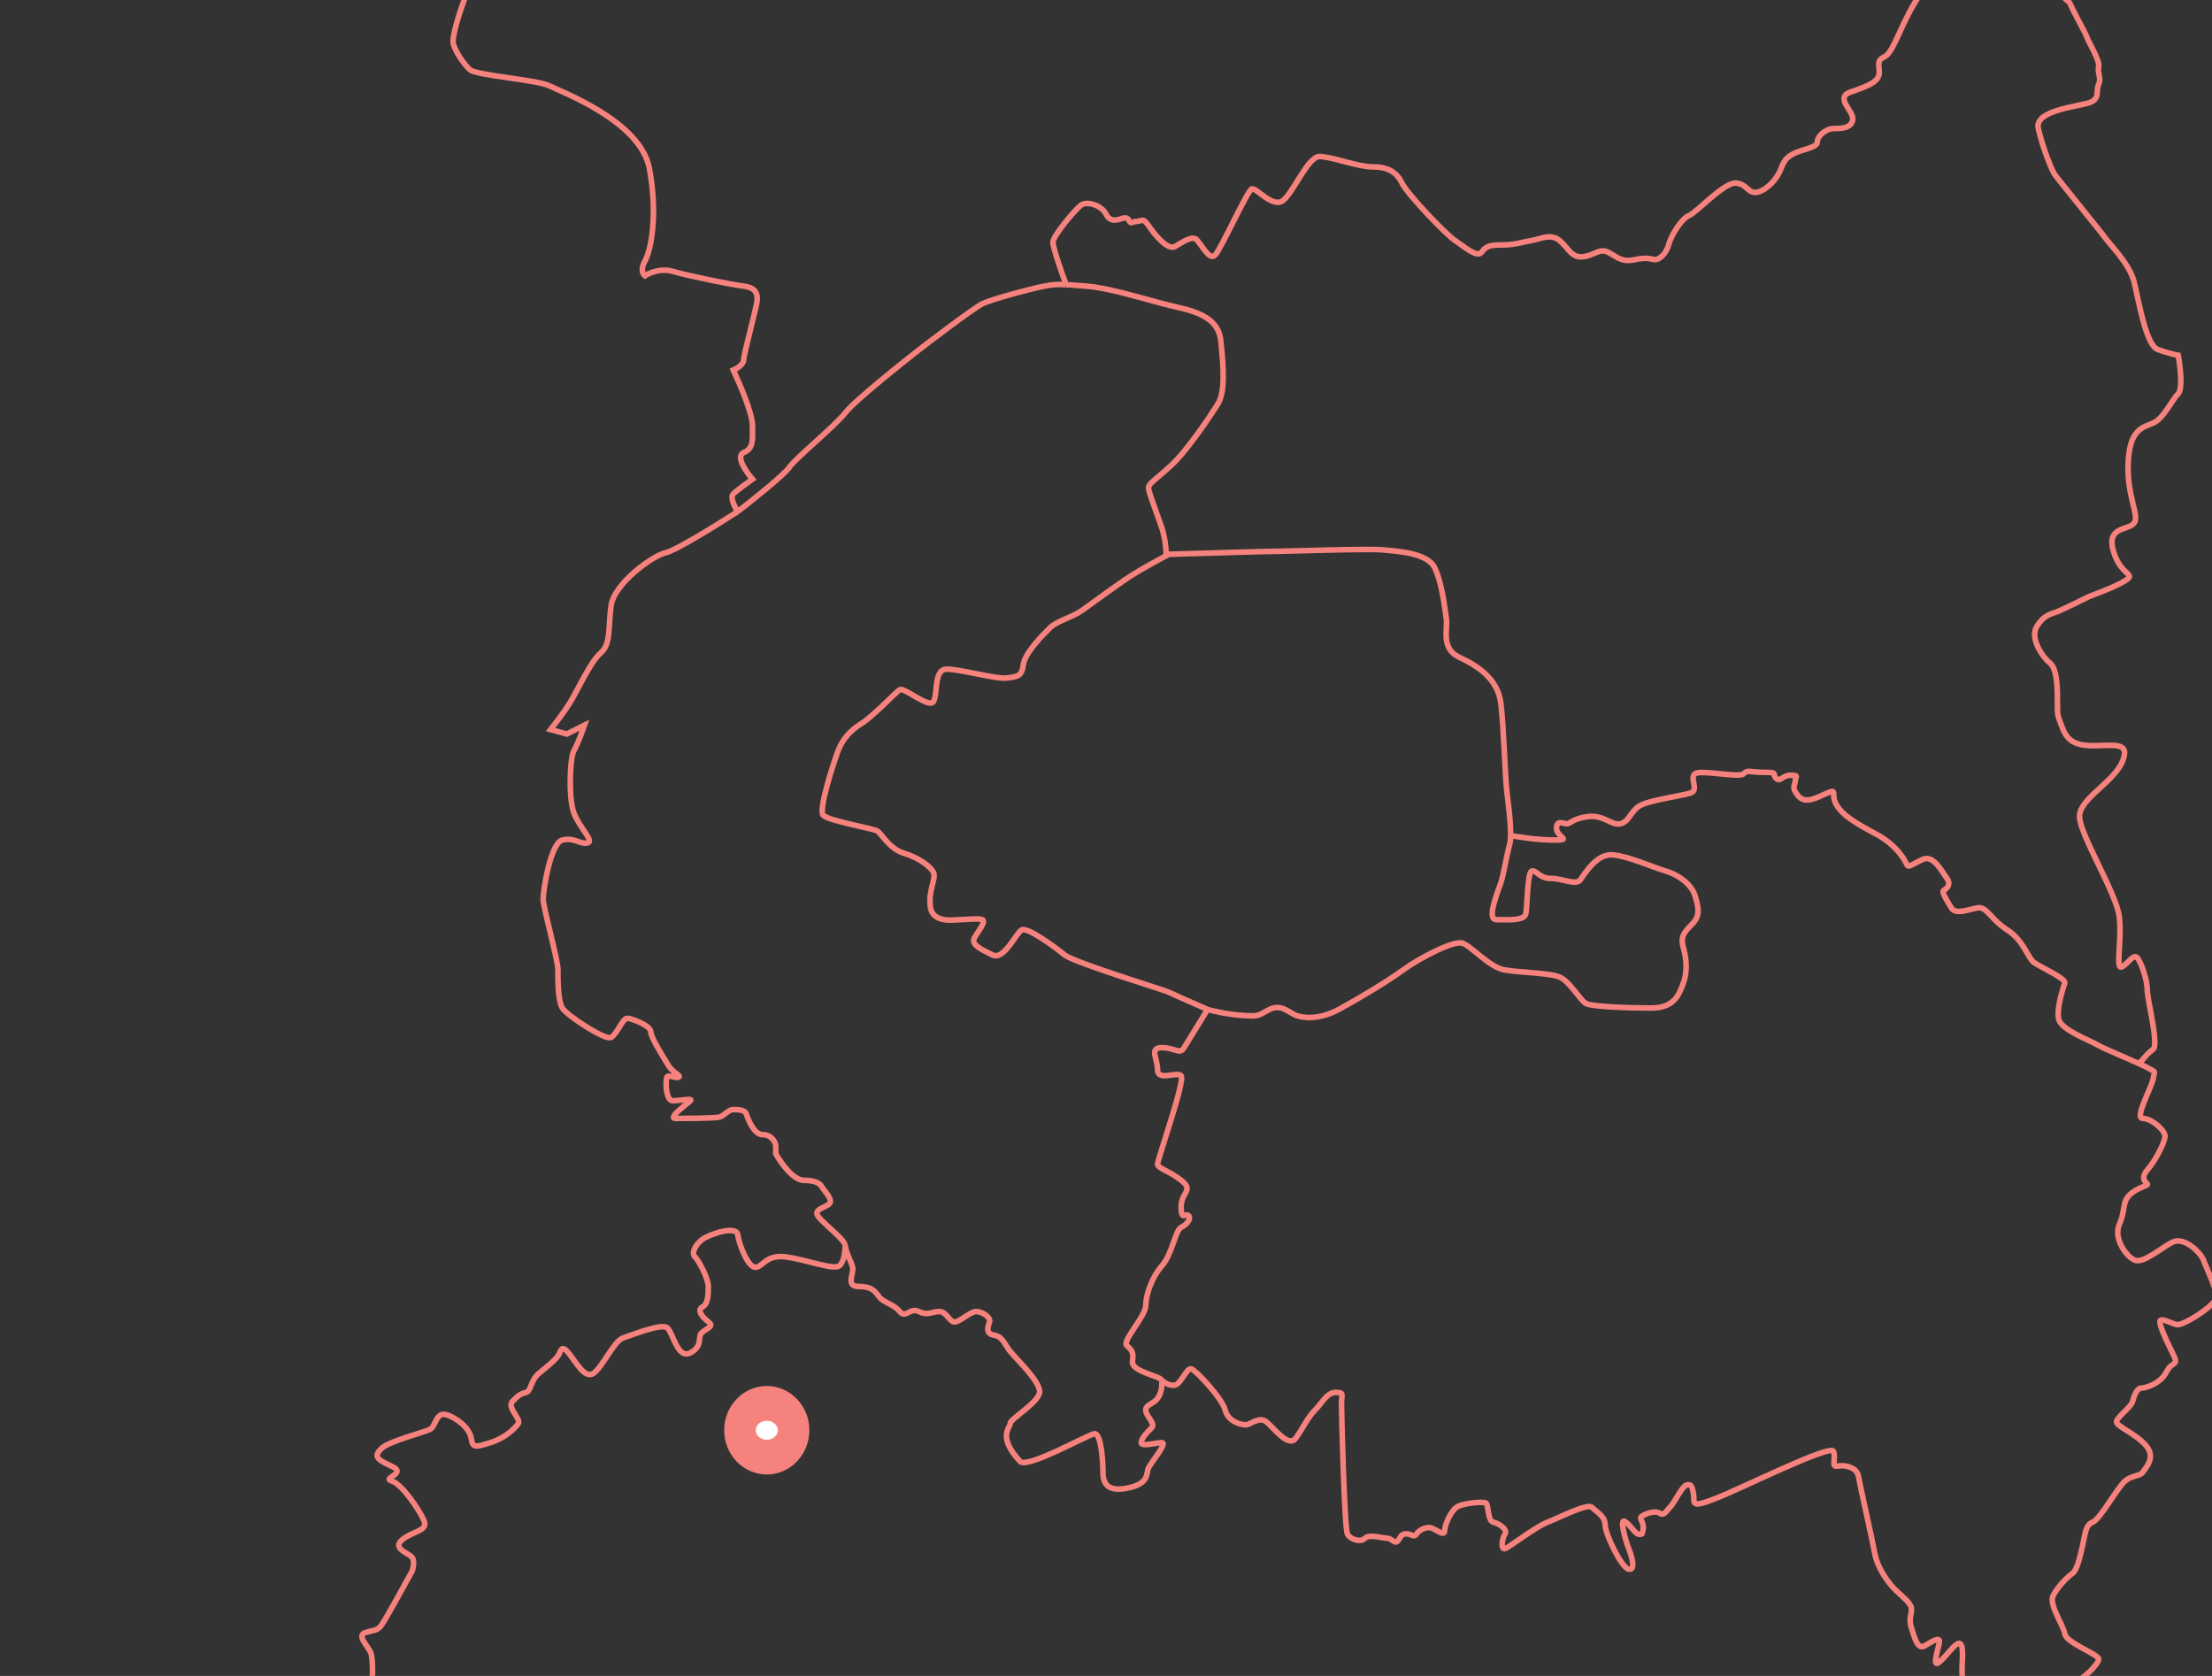 <?xml version="1.0" encoding="UTF-8"?><svg xmlns="http://www.w3.org/2000/svg" viewBox="0 0 396 300"><rect x="0" y="0" width="396" height="300" fill="#333333" stroke="none"/><defs><style>.cls-1{fill:none;stroke:#f5827d;}.cls-2{fill:#fff;}.cls-3{fill:#f5827d;}</style></defs><g id="Calque_3"><path class="cls-1" d="M132.07,91.57c-.53-.79-1.42-2.53-.79-3.16s2.53-2,3.43-2.64c-1.16-1.32-3.06-4.11-1.58-4.75,1.85-.79,1.58-2.37,1.58-4.75s-2.27-7.49-3.43-10.02c.63-.26,1.85-1,1.85-1.85s2.11-8.7,2.37-10.28-.26-2.64-2.37-2.9-10.02-1.85-12.66-2.64c-2.11-.63-4.22.26-5.01.79-.37-.26-.84-1.16,0-2.64,1.05-1.85,2.37-8.17.79-16.61-1.58-8.44-15.82-13.71-17.93-14.77s-13.18-1.85-14.24-2.9-2.37-2.9-2.9-4.48c-.37-1.11.85-5.16,2.38-9.22M132.07,91.57c-3.53,2.27-11.02,6.96-12.92,7.38-2.37.53-9.23,5.54-9.76,9.49s0,6.86-1.85,8.44c-1.85,1.58-4.22,6.86-5.54,8.97-1.05,1.69-2.74,3.85-3.43,4.75l2.9.79,3.16-1.58c-.37,1.05-1.21,3.43-1.85,4.48-.79,1.32-1.05,8.7,0,11.34s3.69,5.01,2.37,5.27-2.37-1.05-4.48-.53-3.43,8.97-3.43,10.55,2.64,10.81,2.64,12.66,0,5.54.79,6.86,7.65,5.8,8.7,5.27,2.11-3.43,2.9-3.43,4.22,1.32,4.22,2.37,2.37,4.75,3.16,6.06,2.37,1.85,1.85,2.11-1.85-.53-2.11,0-.26,4.22,1.05,4.22,3.69-.53,3.16,0-4.22,3.16-2.64,3.16,7.12,0,7.91-.26,1.58-1.32,2.37-1.32,2.11,0,2.37.79,1.32,3.69,2.9,3.69,2.37,1.32,2.37,2.11v1.32c.9,1.58,3.11,4.75,5.01,4.75s2.9.53,3.16,1.05,1.85,2.11,1.58,2.9-2.64,1.05-2.37,2.11,5.01,4.48,5.01,5.54M132.07,91.57c2.74-2.11,8.39-6.64,9.23-7.91,1.05-1.58,8.17-7.38,10.02-9.76s11.6-10.02,12.92-11.07c1.32-1.05,10.02-7.65,11.6-8.44s8.44-2.64,11.07-3.16c1.53-.32,2.58-.37,3.96-.26M151.32,222.89c0,1.05,1.05,2.9,1.32,3.96s-1.32,3.43,1.05,3.43,2.9.79,3.69,1.85,2.64,1.32,3.69,2.64,1.85-.79,3.43,0,2.37,0,3.69,0,1.85,2.11,2.9,1.85,2.64-1.85,3.69-1.85,2.64,1.05,2.37,1.85-.79,2.11.79,2.37,1.85,1.58,2.9,2.9,5.54,5.54,5.27,7.38-5.27,4.75-5.27,5.54-2.37,2.37,1.85,6.86c1.58,1.05,11.87-4.75,13.18-5.01s1.58,5.27,1.58,6.59,0,3.96,4.22,3.16,3.43-2.64,3.96-3.69,3.43-4.48,2.37-4.48-3.69.79-3.69,0,1.05-1.85,1.85-2.64-1.05-2.11-1.05-3.16,1.32-1.05,2.11-2.11.79-2.37.79-3.16M151.32,222.89c0,.95-.21,3.06-1.05,3.69-1.05.79-5.8-1.05-9.49-1.58s-4.22,1.85-5.54,1.85-2.9-3.96-3.16-5.8-5.27,0-6.33.79-2.11,2.37-1.32,3.16,2.37,3.96,2.37,5.27,0,3.16-1.05,3.69,0,1.85,1.05,2.64,0,1.05-1.05,1.85.26,2.37-2.11,3.69c-2.37,1.32-3.16-3.69-4.22-4.48s-6.33,1.32-7.91,1.85-3.69,5.27-5.27,6.33-3.16-2.11-4.48-3.69c-1.32-1.58-1.32-.26-1.85.53s-1.85,1.85-3.43,3.16-1.32,3.16-2.37,3.43-1.32.53-2.37,1.58,1.58,3.16,1.05,3.96-2.37,2.64-5.01,3.43-3.16,1.05-3.43-.79-2.64-3.69-4.48-4.22-1.85,2.11-2.9,2.64-7.38,2.11-8.7,3.43-1.05,1.85,1.85,3.16-1.85,2.11,0,2.64,5.01,5.27,5.8,7.12-2.11,1.85-3.96,3.43c-1.85,1.58,1.32,2.37,1.85,3.16.42.63.16,1.85,0,2.37-1.58,2.9-4.9,8.91-5.54,9.76-.79,1.05-1.32.79-2.9,1.32s.53,2.37,1.05,3.69c.26.74.44,4.27.02,5.22M208.01,247.14c0-.79-5.54-1.58-5.27-3.43s-.26-2.11-1.05-2.9,3.43-5.27,3.43-7.12,1.05-5.01,2.9-7.12c1.85-2.11,2.37-6.33,3.43-6.86s1.85-1.58,1.32-2.11-1.32,1.05-1.32-1.58,2.37-2.9,0-4.75-4.22-2.11-4.22-2.9,5.01-15.03,4.22-15.82-4.22,1.05-4.22-1.05-1.58-3.96.79-3.96,3.16,1.32,3.96,0l4.22-6.86M208.01,247.14c.42.37,1.53,1,2.37.79,1.05-.26,2.11-3.16,2.9-2.9s5.54,5.27,6.06,7.38,2.9,2.64,3.69,2.64,2.37-1.58,3.69-.53,3.96,4.75,5.27,2.9c1.32-1.85,2.11-3.69,3.43-5.01s2.11-3.16,3.69-3.16,1.05.26,1.05,2.11.53,22.15,1.05,23.2,2.37,1.58,3.16.79,3.16,0,3.96,0,1.32,1.05,1.85.53.53-1.32,1.58-1.32,1.32.79,1.85,0,1.85-1.32,2.64-1.05,2.37,1.58,2.37.53,1.05-3.43,2.11-4.22,4.75-1.05,5.27-.79.26,3.16,1.32,3.43,2.64,1.32,2.11,2.11-.79,2.9,0,2.64,5.54-3.96,7.65-4.75c2.11-.79,7.12-3.43,7.91-2.64s2.37,1.58,2.37,3.16,2.9,7.65,4.22,7.91.53-2.37,0-3.69-1.85-5.8-.53-4.75,1.85,2.64,2.9,2.11c.79-2.11-.79-2.64,0-3.16s2.37-1.05,3.16-.53,1.05-.26,1.85-1.05,2.11-3.69,2.9-3.96,1.05,0,1.32,1.58-.79,2.64,3.96.79c4.75-1.85,20.57-9.76,21.09-8.44s-.53,2.9.79,2.64,3.43.26,3.69,1.85,2.37,10.81,2.9,13.71,2.64,5.54,3.69,6.59,2.9,2.37,2.9,3.43-.53,1.85,0,3.43,1.05,3.96,2.37,3.16,2.64-1.58,2.64-.79-1.58,5.01,0,3.69,3.43-4.48,3.96-2.9c.53,1.58-.47,5.57.58,6.62M370.87,301.23c2-.37,4.85-3.41,4.85-4.25s-5.8-2.9-6.06-4.48-2.9-5.27-2.11-6.86,2.64-3.43,3.43-3.96,1.32-2.64,1.85-5.01.53-3.69,1.85-4.22,4.48-6.33,5.8-7.38,2.64-.79,3.16-1.58,2.37-2.64.53-4.75-5.27-3.43-5.27-4.22,2.64-2.64,2.9-3.69.79-2.37,1.58-2.37,3.43-.79,4.48-2.9,2.37-.79,1.05-3.43-2.64-5.54-2.11-5.8,1.85.53,2.9.79,7.4-3.64,7.14-5.22-1.87-5.06-2.39-6.38-3.43-4.22-5.54-3.16-5.27,3.96-6.86,3.16-3.69-3.96-2.64-6.33.53-3.69,1.58-5.01,3.16-1.85,3.43-2.11-1.58-.79,0-2.64,3.16-5.01,3.16-6.06-2.37-3.16-3.96-3.16,1.58-5.54,1.85-7.12.53-1.05-.79-1.85c-1.32-.79-7.91-3.43-9.23-4.22s-6.33-2.64-6.86-4.48.79-5.8,1.05-6.59-4.48-2.9-5.54-3.69-1.85-3.96-4.75-5.8c-2.9-1.85-3.69-4.22-5.27-3.96s-3.96,1.32-4.75,0-1.85-2.9-1.32-3.16,1.32-1.05.53-2.11-2.37-4.22-4.22-3.43-2.64,1.58-2.9,1.05-1.58-3.43-5.54-5.54c-3.96-2.11-6.06-3.43-7.12-5.27s.26-2.9-1.58-2.11-3.96,2.11-5.27.53-.53-1.85-.53-2.64.79-1.05-.79-1.05-1.85,1.32-2.64.53.53-1.05-2.11-1.05-2.9-.53-3.69.26-7.65-.79-8.7,0,.79,2.9-.79,3.43-7.65,1.32-9.23,2.37-1.85,2.9-3.43,3.16-2.9-1.58-5.54-1.32c-2.64.26-3.43,1.32-3.96,1.32s-1.85-.79-1.85.79,2.9,2.11-.26,2.11-6.33-.53-7.91-.79M190.87,50.97c1,0,2.11.16,3.69.26,3.69.26,9.76,2.11,13.71,3.16,3.96,1.05,9.76,1.58,10.28,6.59.53,5.01.79,9.23-.53,11.34s-5.54,8.44-8.44,11.07-3.96,3.16-3.96,3.96,1.58,4.75,2.37,7.12c.63,1.9.79,4.11.79,5.01-1.32.69-4.38,2.37-6.06,3.43-2.11,1.32-7.12,5.01-8.97,6.33s-4.48,1.85-5.8,3.16-4.48,4.48-4.75,6.59-1.05,2.11-2.9,2.37-8.44-1.58-10.81-1.58-1.58,4.48-2.37,5.8-5.27-2.64-6.06-2.11-4.75,4.75-6.86,6.06c-2.11,1.32-3.43,2.9-4.22,5.01s-3.43,10.28-2.64,11.34,8.97,2.37,9.76,2.9,2.11,3.16,4.75,3.96,4.75,2.37,5.27,3.43-1.05,3.43-.53,6.33,4.48,2.11,5.54,2.11,2.9-.26,3.69,0-.53,1.85-1.32,3.16,1.05,2.11,3.16,3.16,4.22-3.96,5.27-4.48,6.06,3.16,7.65,4.48,17.93,6.33,18.46,6.59,4.9,2.21,7.12,3.16M190.87,50.97c-.79-2.11-2.37-6.59-2.37-7.65s3.96-5.8,5.01-6.59,3.69,0,4.48,1.58,2.11,1.05,2.9.79,1.05,0,1.32.53.53,0,1.32,0,1.05-.79,2.11.79,3.43,4.48,4.75,3.69,2.9-1.85,3.69-1.32,2.37,3.96,3.43,2.9,5.8-11.6,6.59-11.87,3.69,3.43,5.54,2.11,4.48-7.91,6.59-7.91,6.86,1.85,9.49,1.85,4.22.79,5.27,2.9,7.91,9.23,9.49,10.28,3.96,3.16,4.75,2.11,1.32-1.32,3.69-1.32,3.69-.53,5.27-.79,3.43-1.32,5.01,0,2.11,3.16,4.22,2.9,2.9-1.58,4.48-.79,2.37,1.85,4.75,1.32c2.37-.53,3.16,0,3.69,0s1.85-.79,2.37-2.64,2.37-4.75,3.69-5.27,6.33-6.06,8.44-5.8,2.11,2.11,3.96,1.58c1.85-.53,3.43-2.64,3.96-3.96s.79-2.11,2.37-2.9,4.22-1.05,4.22-2.11,1.58-2.37,2.9-2.37,3.16,0,3.43-1.58-3.43-3.96-.26-5.01,5.01-1.85,5.01-3.43-.53-2.11,1.05-2.9c1.58-.79,3.1-6.58,6.26-11.07M216.19,180.7c.9.26,3.32.84,6.06,1.05,3.43.26,2.9,0,5.01-1.05s3.43.53,4.75,1.05,4.22.79,7.65-1.05c3.43-1.85,8.7-5.01,11.6-7.12s8.97-5.27,10.55-4.75,4.75,4.22,7.38,4.75,8.17.53,10.02,1.32c1.85.79,3.69,4.22,4.75,4.75s7.38.79,11.6.79,5.01-2.37,5.8-4.48.53-4.48,0-6.33,0-2.64,1.58-4.22,1.05-3.16.53-5.01-2.64-3.69-5.27-4.48-6.59-2.64-9.49-2.9-5.01,3.43-5.8,4.48-3.16-.26-5.27-.26-2.64-1.58-3.43-1.32-.79,6.33-1.05,7.65-3.43,1.05-5.27,1.05.26-5.01.79-6.59,1.05-5.01,1.58-6.86-.26-7.38-.53-9.76-.53-11.34-1.05-15.56c-.53-4.22-3.96-6.59-7.38-8.17s-2.11-5.01-2.37-6.86-.79-6.59-2.11-9.23-6.59-2.9-9.23-3.16-17.4.26-19.25.26-13.45.37-19.25.53"/><path class="cls-1" d="M369.26-1.15c.53,1.58,1.02.96,1.44,2.01.53,1.32,2.64,5.01,2.9,5.8s2.37,4.22,2.11,5.27.53,2.11,0,3.16.26,2.37-1.32,3.16-10.28,1.32-9.49,4.75c.79,3.43,2.37,7.38,2.9,8.17s8.7,10.81,9.23,11.6,4.22,4.48,5.01,7.65c.79,3.16,2.11,11.34,4.22,12.13,1.69.63,3.16.95,3.69,1.05.37,1.95.84,6.01,0,6.86-1.05,1.05-2.64,4.48-4.48,5.27s-4.22,1.05-4.48,7.12c-.26,6.06,2.11,9.49,1.05,10.81s-5.01.53-3.69,5.01c1.32,4.48,4.22,3.96,2.11,5.27s-6.06,2.64-6.59,2.9-4.22,2.11-5.54,2.64-2.37.53-3.69,2.64c-1.32,2.11,1.05,5.54,2.37,6.59s1.32,4.75,1.32,7.12,0,2.11.79,4.22,1.85,3.43,5.54,3.43,6.86-.79,5.27,2.9-7.65,6.59-7.65,9.76,6.59,13.71,7.12,17.93-.79,9.76.53,8.97,2.11-2.64,2.9-1.32,1.58,3.96,1.58,5.54,2.11,9.76,1.05,10.55c-.84.63-1.58,1.48-1.85,1.85l-.79.79"/></g><g id="Calque_1"><path class="cls-3" d="M144.9,256.02c0,4.37-3.42,7.92-7.63,7.92s-7.63-3.54-7.63-7.92,3.42-7.92,7.63-7.92,7.63,3.54,7.63,7.92Z"/><path class="cls-2" d="M139.25,256.02c0,.94-.89,1.7-1.98,1.7s-1.98-.76-1.98-1.7.89-1.7,1.98-1.7,1.98.76,1.98,1.7Z"/></g></svg>